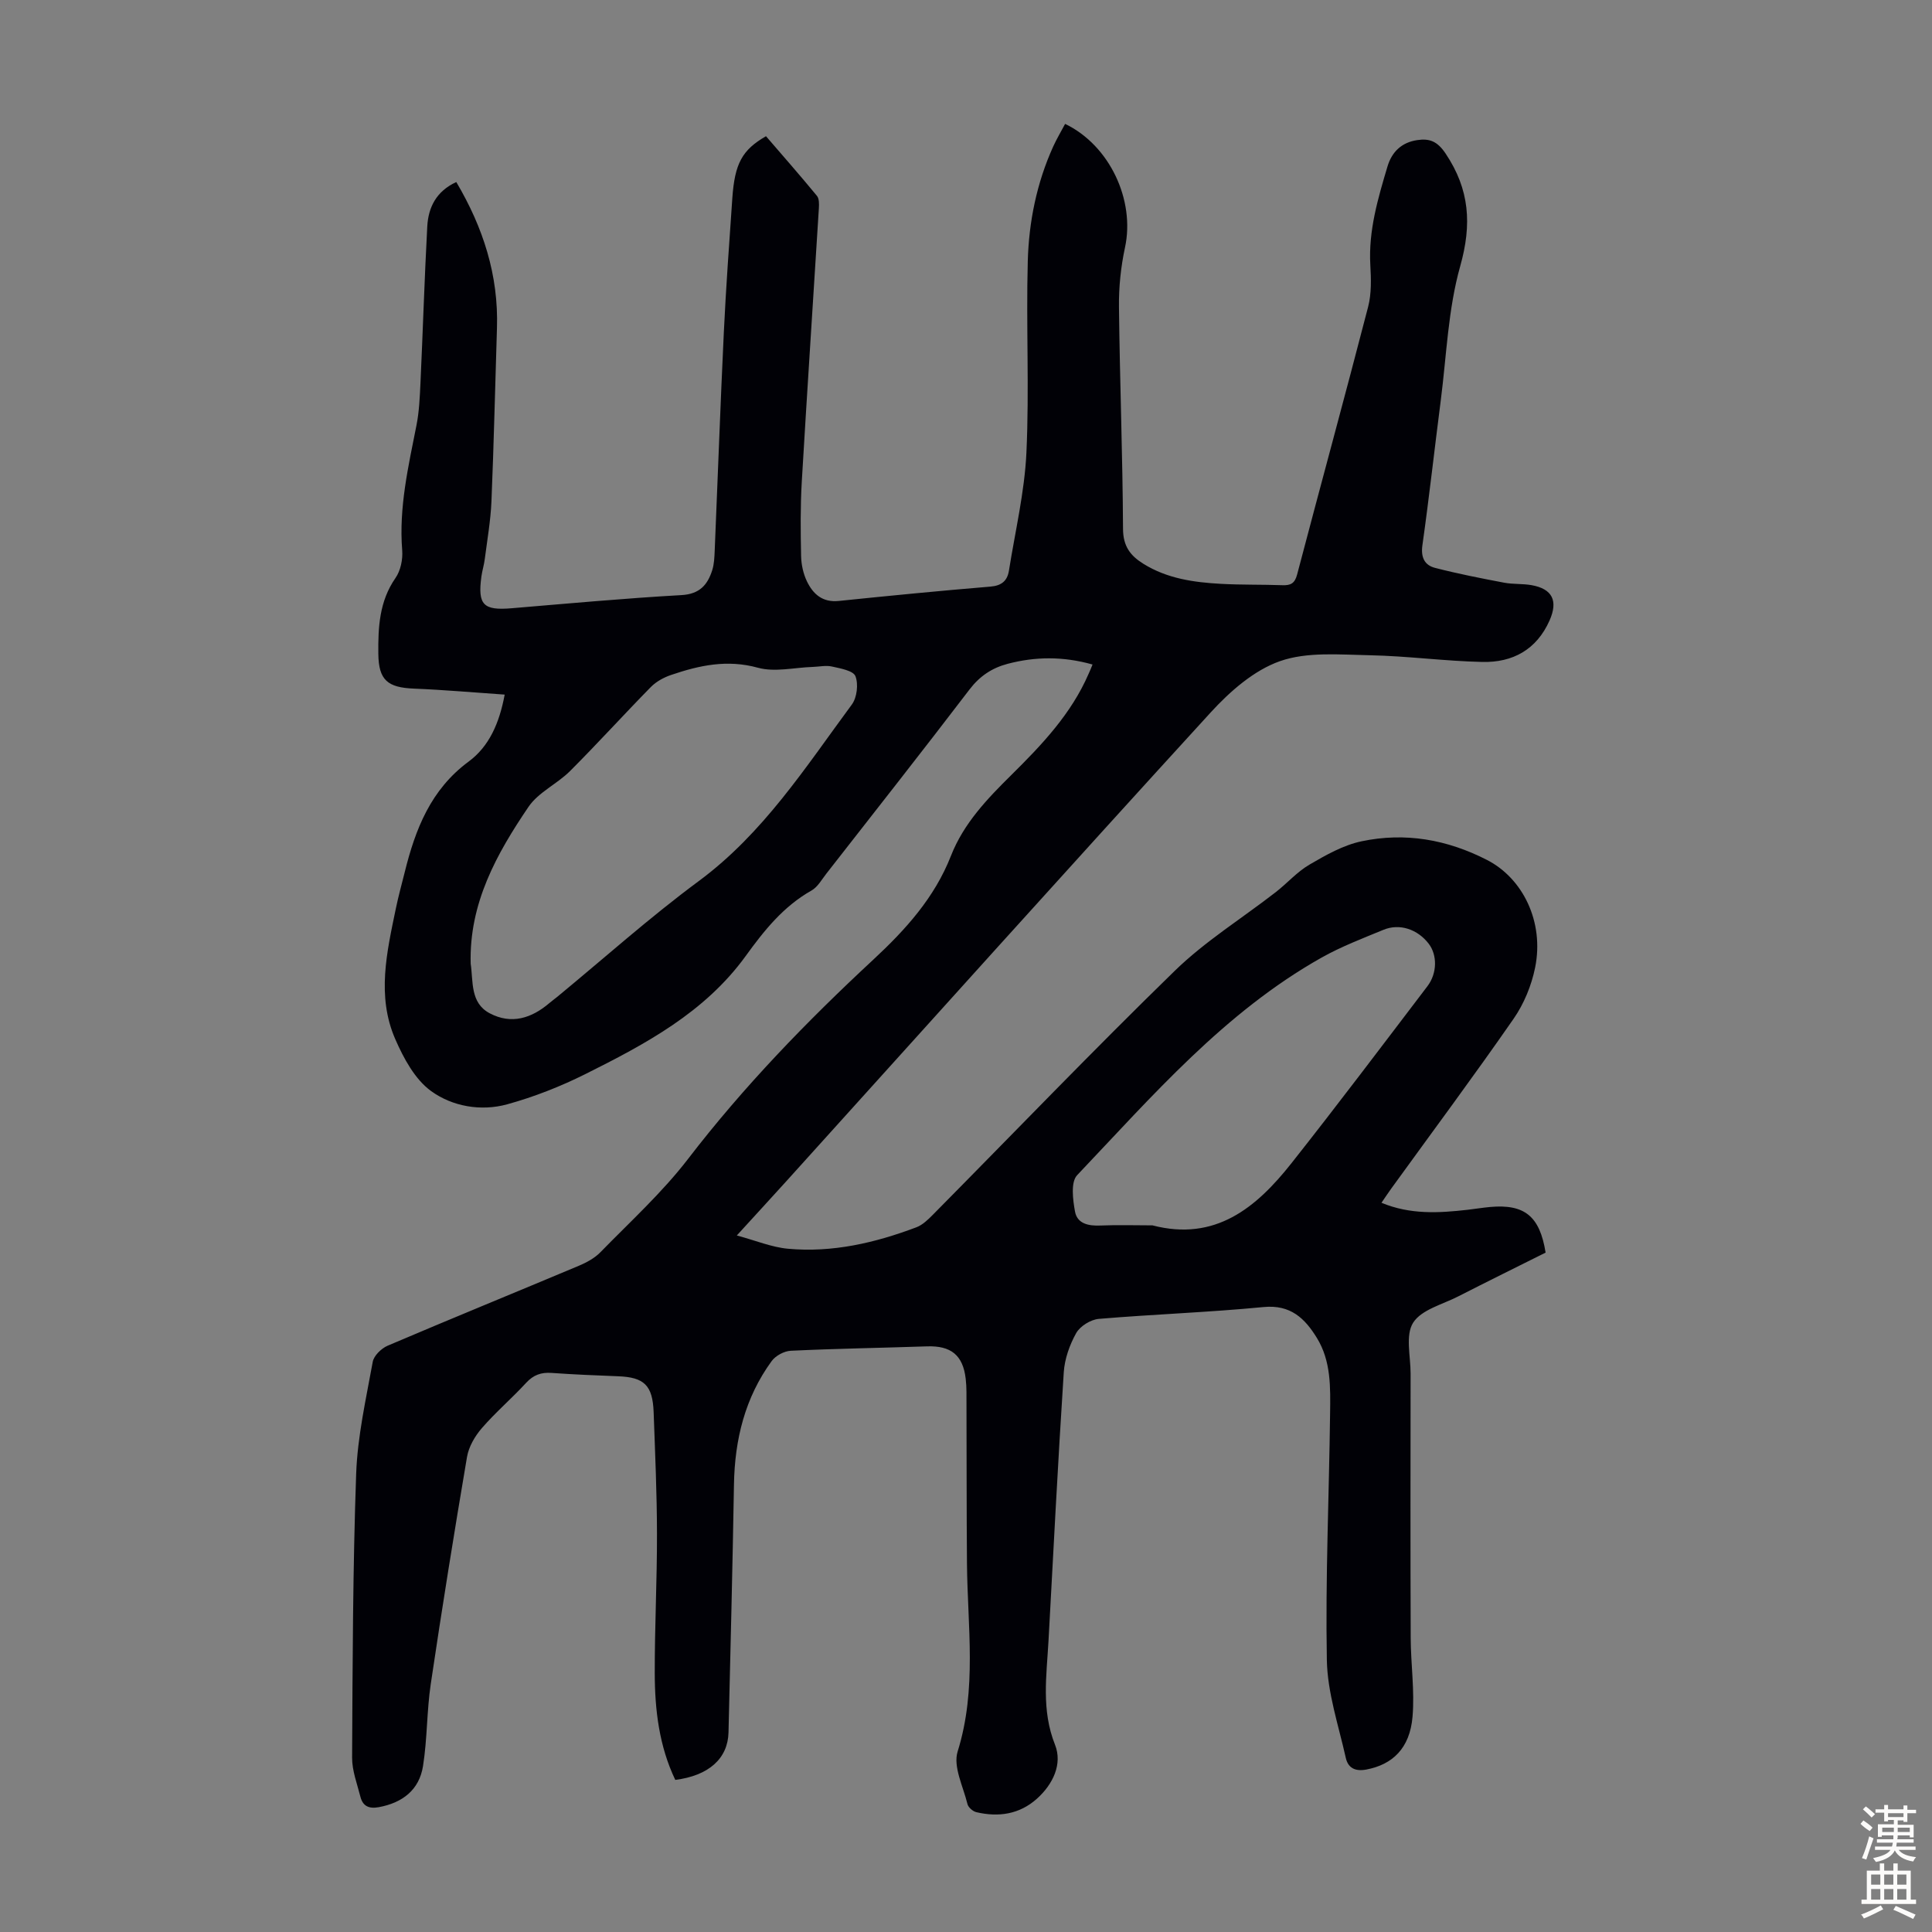 <svg enable-background="new 0 0 400 400" viewBox="0 0 400 400" xmlns="http://www.w3.org/2000/svg"><rect x="0" y="0" width="400" height="400" fill="#808080" stroke="none"/><path d="m226.2 137.58c-6.12-1.72-11.86-1.65-17.59-.14-3.21.85-5.75 2.52-7.86 5.28-9.78 12.81-19.75 25.47-29.67 38.17-.96 1.23-1.8 2.77-3.08 3.49-5.83 3.29-9.83 8.32-13.64 13.59-8.46 11.66-20.74 18.2-33.17 24.41-5.15 2.57-10.62 4.72-16.16 6.25-5.47 1.51-11.38.45-15.78-2.74-3.34-2.42-5.69-6.79-7.42-10.76-3.88-8.89-1.74-18.03.13-27.05.52-2.52 1.21-5 1.83-7.49 2.2-8.9 5.38-17.11 13.22-22.9 4.24-3.13 6.37-7.92 7.48-13.88-6.42-.44-12.6-.99-18.79-1.24-5.44-.22-7.31-1.75-7.37-7.19-.06-5.48.19-10.88 3.55-15.71 1.06-1.52 1.54-3.85 1.39-5.74-.71-8.85 1.27-17.34 2.96-25.9.56-2.83.68-5.76.82-8.65.5-10.82.83-21.65 1.41-32.47.21-3.97 1.86-7.31 6.01-9.22 5.55 9.38 8.77 19.29 8.42 30.24-.38 11.95-.64 23.91-1.14 35.86-.17 3.99-.87 7.97-1.38 11.94-.15 1.22-.53 2.4-.7 3.62-.8 5.9.4 7.08 6.28 6.58 11.7-.98 23.41-2.06 35.13-2.72 3.78-.21 5.42-2.12 6.39-5.19.39-1.25.44-2.64.5-3.97.64-15.07 1.17-30.15 1.89-45.22.44-9.28 1.12-18.54 1.76-27.81.5-7.16 2.02-9.97 6.97-12.82 3.5 4.06 7.09 8.15 10.55 12.35.47.57.45 1.69.4 2.55-1.17 18.88-2.43 37.75-3.54 56.63-.3 5.13-.25 10.29-.14 15.44.04 1.74.45 3.61 1.2 5.18 1.27 2.64 3.22 4.42 6.6 4.07 10.46-1.08 20.93-2.1 31.4-2.97 2.32-.19 3.49-1.2 3.83-3.3 1.29-8.15 3.24-16.27 3.62-24.46.61-13.18-.08-26.41.28-39.6.22-8.18 1.85-16.22 5.27-23.77.73-1.6 1.64-3.12 2.46-4.67 9.25 4.45 14.51 15.82 12.4 25.58-.86 4.01-1.3 8.2-1.25 12.3.17 15.33.76 30.65.84 45.98.02 3.6 1.52 5.54 4.22 7.22 4.93 3.07 10.45 3.84 16.06 4.15 4.24.23 8.5.13 12.75.28 1.69.06 2.54-.38 3.02-2.23 4.86-18.48 9.91-36.92 14.7-55.42.71-2.75.61-5.78.45-8.66-.4-7.09 1.57-13.73 3.55-20.37.9-3.03 2.92-4.99 6.14-5.47 2.58-.39 4.19.23 5.91 2.8 4.97 7.43 5.45 14.64 3.01 23.3-2.52 8.95-2.83 18.53-4.03 27.84-1.29 9.98-2.39 19.99-3.8 29.96-.35 2.52.48 4.11 2.61 4.66 4.72 1.22 9.52 2.16 14.32 3.07 1.86.35 3.81.18 5.67.51 4.35.77 5.52 3.27 3.73 7.31-2.69 6.06-7.65 8.73-13.9 8.59-7.81-.17-15.59-1.24-23.4-1.39-6.21-.12-12.9-.75-18.53 1.23-5.37 1.89-10.34 6.25-14.32 10.6-29.45 32.21-58.61 64.68-87.87 97.07-3.15 3.48-6.33 6.93-10.25 11.23 3.94 1.06 7.22 2.44 10.6 2.75 9.19.84 18.01-1.21 26.57-4.44 1.28-.48 2.41-1.58 3.41-2.59 16.69-16.87 33.12-33.99 50.12-50.54 6.28-6.11 13.91-10.85 20.88-16.26 2.38-1.85 4.43-4.22 7-5.71 3.39-1.98 7-4.03 10.77-4.82 9.01-1.9 17.7-.38 25.98 3.87 7.39 3.79 11.87 12.8 9.95 22.28-.75 3.7-2.31 7.51-4.46 10.6-8.23 11.86-16.85 23.44-25.31 35.13-.65.9-1.26 1.82-2.04 2.96 5.95 2.48 11.89 2.13 17.86 1.45 1.55-.18 3.1-.44 4.66-.58 7.09-.63 10.26 1.9 11.46 9.45-5.96 2.98-12.05 5.98-18.1 9.07-3.26 1.67-7.62 2.74-9.33 5.45-1.63 2.58-.52 6.93-.52 10.5-.02 18.25-.05 36.5.02 54.74.02 5.45.84 10.94.38 16.33-.56 6.56-4.16 9.9-9.54 10.93-2.42.46-3.82-.38-4.28-2.42-1.5-6.72-3.8-13.48-3.92-20.26-.31-17 .46-34.01.67-51.02.07-5.35.23-10.84-2.73-15.65-2.48-4.04-5.44-6.94-11.04-6.4-11.34 1.1-22.75 1.49-34.11 2.45-1.68.14-3.87 1.5-4.68 2.93-1.37 2.44-2.4 5.36-2.58 8.14-1.2 18.53-2.15 37.08-3.16 55.62-.4 7.2-1.51 14.3 1.35 21.48 1.58 3.98-.41 8.17-3.73 11.16-3.62 3.25-7.96 3.88-12.56 2.8-.73-.17-1.68-1-1.84-1.69-.88-3.62-3.01-7.75-2.03-10.87 4.04-12.93 2.04-25.94 1.93-38.95-.09-10.95-.06-21.9-.1-32.85-.01-1.79.05-3.59-.16-5.36-.57-4.93-3.07-6.89-8.03-6.72-9.39.32-18.79.46-28.17.91-1.38.06-3.16 1.02-3.97 2.13-5.53 7.58-7.65 16.24-7.81 25.54-.29 17.11-.72 34.23-1.13 51.34-.13 5.42-4.09 8.96-11.02 9.84-3.33-6.96-4.24-14.47-4.25-22.08-.02-9.62.48-19.24.46-28.87-.01-8.39-.39-16.77-.69-25.16-.2-5.6-1.96-7.26-7.38-7.46-4.58-.17-9.17-.37-13.74-.69-2.17-.16-3.77.41-5.29 2.06-2.95 3.21-6.3 6.07-9.15 9.36-1.44 1.66-2.72 3.85-3.08 5.97-2.66 15.65-5.18 31.33-7.51 47.04-.83 5.61-.71 11.37-1.6 16.97-.78 4.93-4.25 7.61-9.18 8.51-2.03.37-3.29-.23-3.78-2.16-.68-2.69-1.74-5.41-1.72-8.12.1-19.59.15-39.18.84-58.75.28-7.76 2.04-15.49 3.43-23.17.23-1.28 1.78-2.78 3.07-3.34 13.16-5.61 26.4-11.01 39.59-16.55 1.61-.68 3.28-1.58 4.48-2.81 6.16-6.32 12.77-12.33 18.13-19.3 11.51-14.99 24.56-28.46 38.35-41.26 6.72-6.24 12.7-12.85 16.09-21.5 2.64-6.74 7.51-11.81 12.54-16.78 6.3-6.23 12.39-12.64 15.98-20.95.24-.5.44-1.01.8-1.89zm-128.75 61.95c.55 3.64-.15 8.1 3.94 10.26 4.48 2.37 8.67 1.04 12.37-2.13.51-.44 1.06-.82 1.58-1.25 9.75-8.03 19.19-16.49 29.33-23.99 13.36-9.88 22.09-23.55 31.69-36.55 1.07-1.44 1.39-4.22.75-5.87-.45-1.15-3.1-1.61-4.85-2-1.26-.29-2.66.04-4 .08-3.79.12-7.83 1.13-11.33.17-6.37-1.76-12.14-.5-17.98 1.49-1.51.51-3.07 1.36-4.18 2.48-5.64 5.74-11.05 11.72-16.74 17.41-2.67 2.67-6.53 4.38-8.59 7.39-6.62 9.75-12.34 20.01-11.99 32.51zm141.16 54.17c12.99 3.38 21.47-3.64 28.74-12.83 9.56-12.09 18.84-24.41 28.18-36.68 2.06-2.71 2.04-6.48.28-8.79-2.31-3.01-6.03-4.28-9.39-2.89-4.32 1.78-8.74 3.47-12.8 5.75-20.12 11.33-35.02 28.64-50.62 45.06-1.34 1.42-.88 5.07-.43 7.53.47 2.54 2.84 3 5.32 2.88 3.56-.15 7.14-.03 10.72-.03z" fill="#010106"/><g fill="#fcfbfa"><path d="m385.2 377.6.6-.7c.6.4 1.3.9 1.9 1.5l-.6.7c-.8-.5-1.4-1-1.9-1.5zm.3 7.1c.6-1.4 1.1-2.9 1.5-4.5.3.1.6.3.9.4-.5 1.4-1 2.9-1.5 4.4zm.2-10.1.6-.6c.7.5 1.3 1.1 1.9 1.6l-.7.7c-.6-.6-1.2-1.2-1.8-1.7zm8.4-.8h.8v.9h1.8v.7h-1.8v1.8h-.8v-.3h-1.2v.9h3.3v2.6h-.8v-.4h-2.5c0 .3 0 .6-.1.8h3.4v.7h-3.5c0 .3-.1.6-.1.8h4v.7h-3.5c.7.9 1.9 1.3 3.6 1.5-.2.2-.4.5-.6.9-1.9-.3-3.2-1.1-3.8-2.3-.5 1.1-1.8 2-3.9 2.4-.2-.3-.4-.5-.6-.8 1.9-.4 3.1-.9 3.6-1.7h-3.2v-.7h3.5c.1-.2.1-.5.2-.8h-3.3v-.7h3.4c0-.2 0-.5 0-.8h-2.4v.3h-.8v-2.6h3.3v-.9h-1.2v.3h-.8v-1.8h-1.8v-.7h1.8v-.9h.8v.9h3.2zm-4.4 5.5h2.4c0-.3 0-.6 0-.9h-2.4zm1.2-3.1h3.2v-.8h-3.2zm4.4 2.2h-2.4v.9h2.5v-.9z"/><path d="m389.2 385.8h.9v1.5h1.9v-1.5h.9v1.5h2.7v6h1.1v.9h-11.3v-.9h1.1v-6h2.7zm.2 8.7.5.8c-1.2.6-2.5 1.3-4 1.9-.2-.3-.3-.6-.6-.8 1.6-.6 3-1.3 4.1-1.9zm-2-4.3h1.9v-2.1h-1.9zm0 3.1h1.9v-2.2h-1.9zm2.7-3.1h1.9v-2.1h-1.9zm0 3.1h1.9v-2.2h-1.9zm2.4 1.3c1.4.6 2.7 1.2 4.1 1.8l-.5.9c-1.5-.7-2.8-1.4-4.1-1.9zm2.2-6.5h-1.9v2.1h1.9zm-1.9 5.2h1.9v-2.2h-1.9z"/></g></svg>